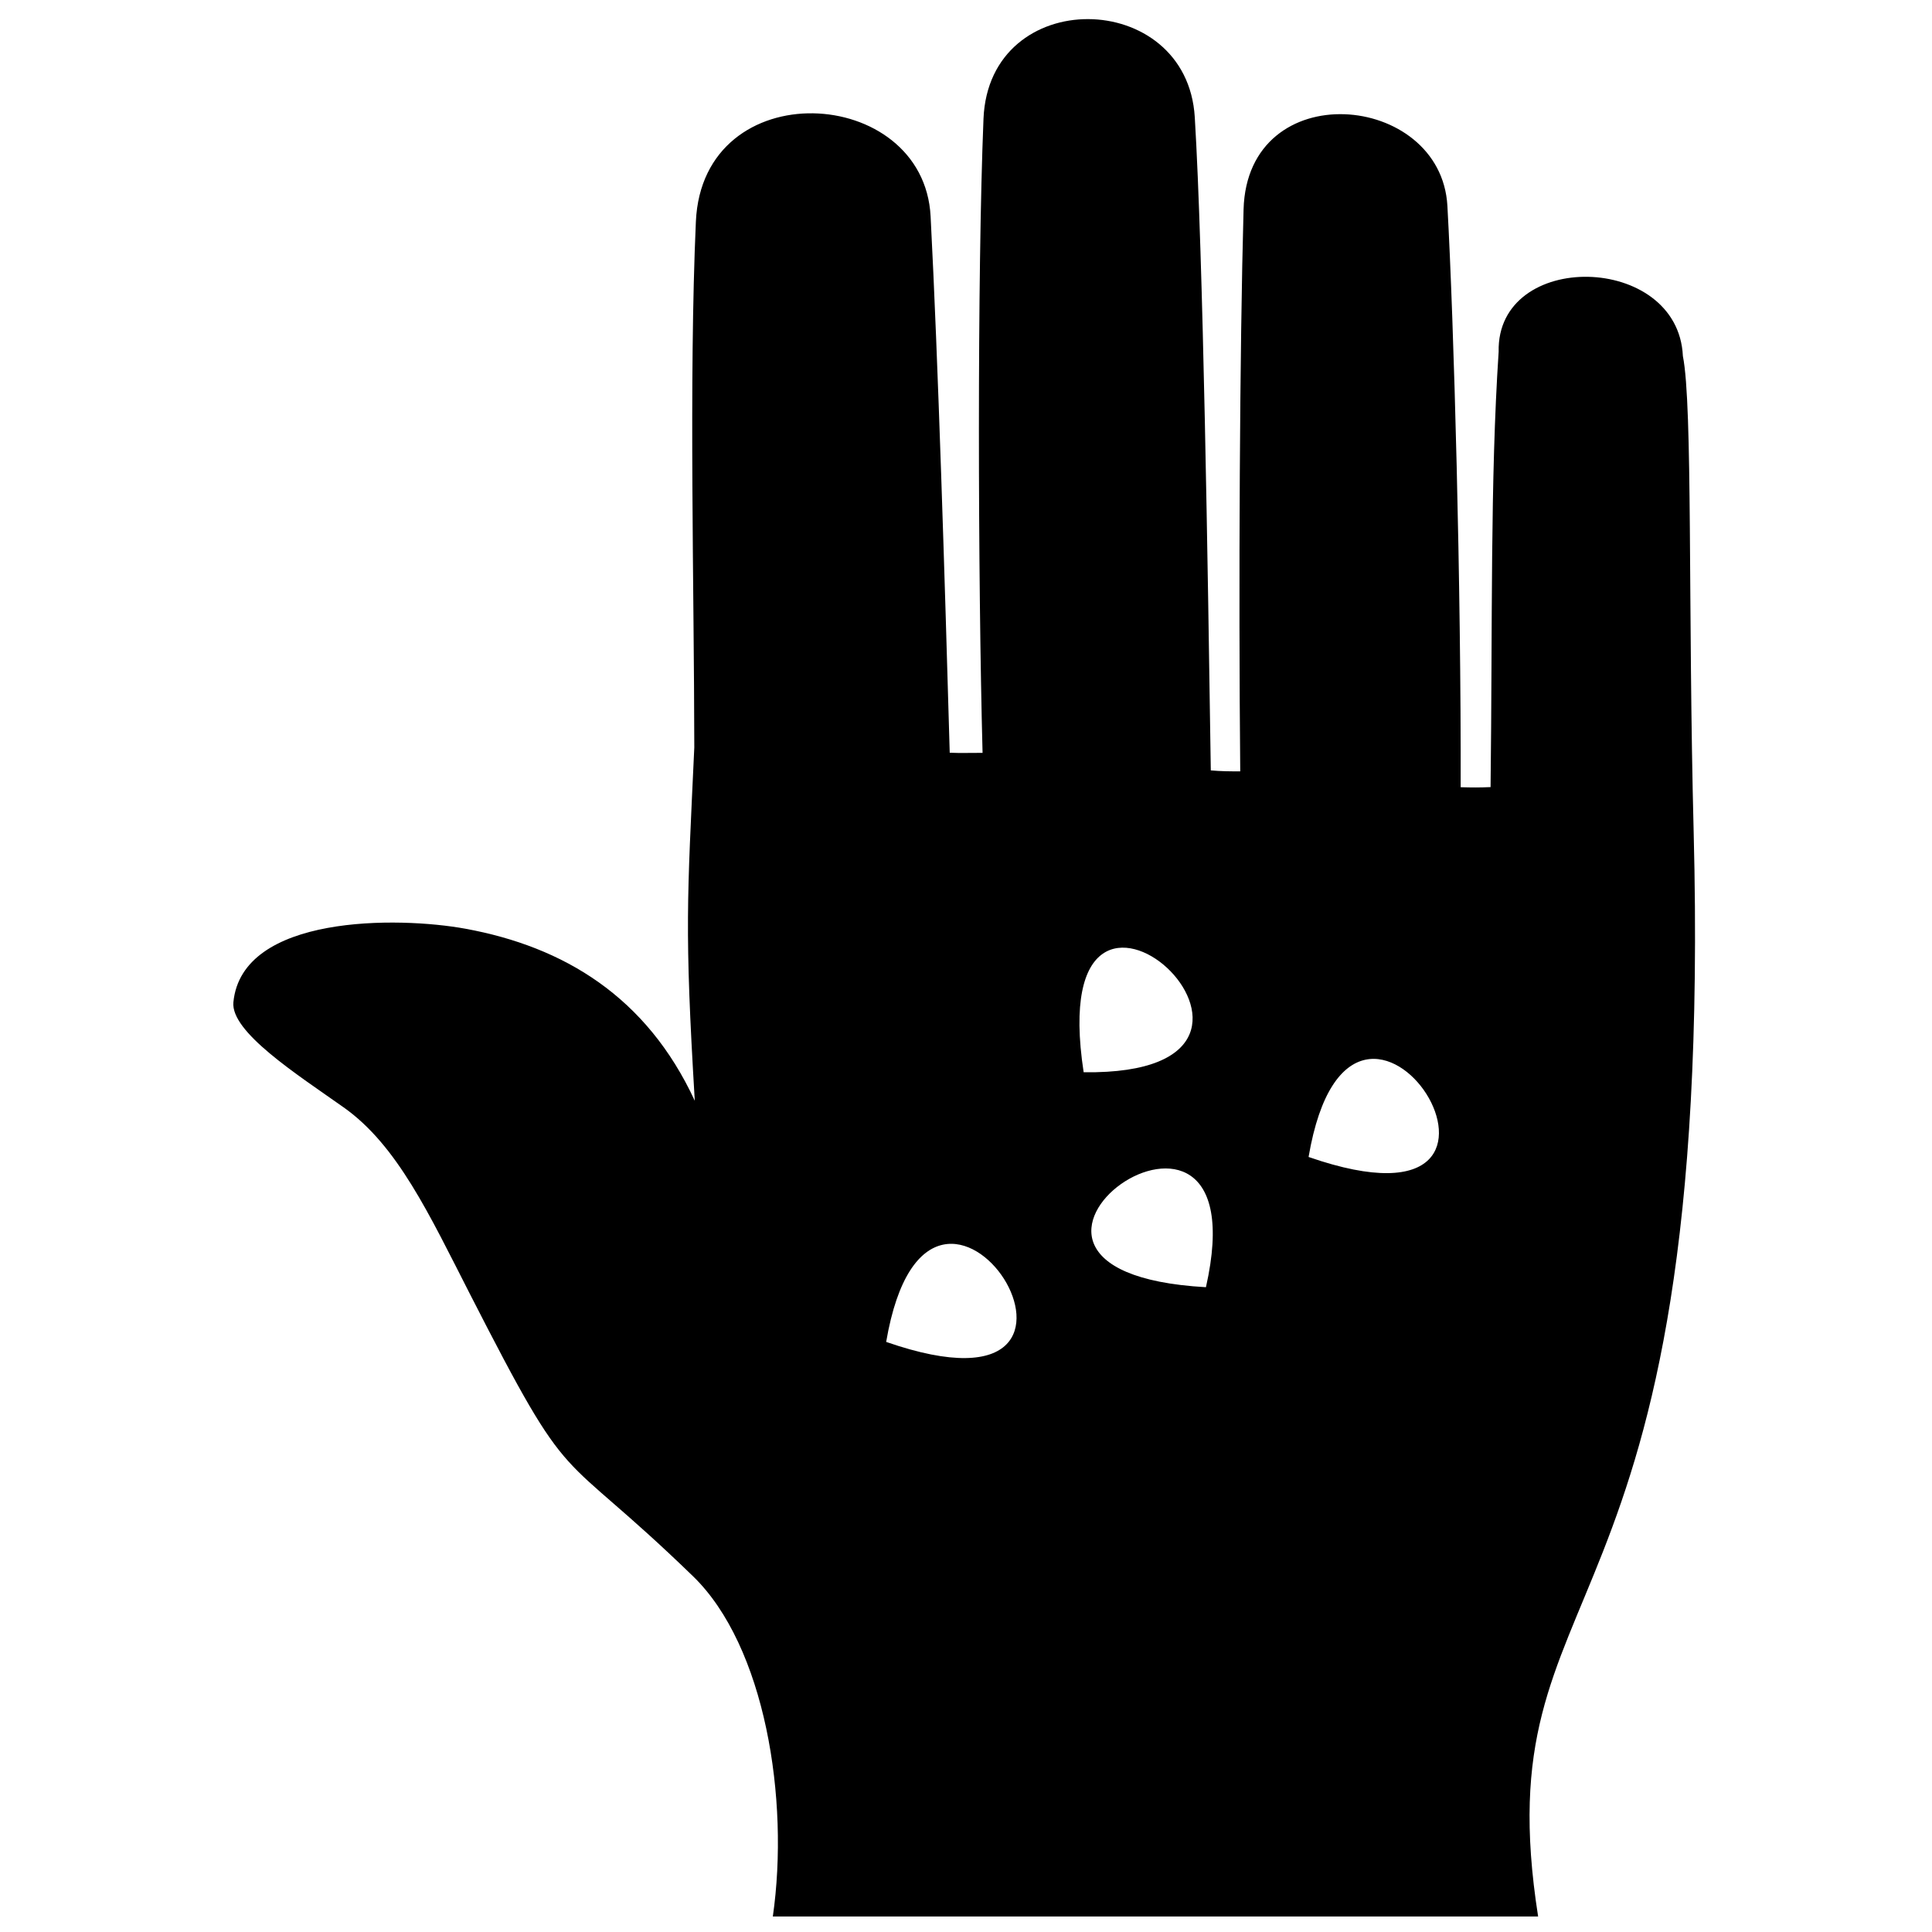 <?xml version="1.0" encoding="UTF-8"?>
<!-- Uploaded to: SVG Repo, www.svgrepo.com, Generator: SVG Repo Mixer Tools -->
<svg width="800px" height="800px" version="1.1" viewBox="144 144 512 512" xmlns="http://www.w3.org/2000/svg">
 <defs>
  <clipPath id="a">
   <path d="m205 149h389v502.9h-389z"/>
  </clipPath>
 </defs>
 <g clip-path="url(#a)">
  <path d="m431.18 428.16c-11.43-74.77 70.344 0.953 0 0zm-52.336 71.461c71.449 24.816 11.836-69.344 0 0zm-50.848-157.54c-1.879 40.691-2.621 47.898 0.129 93.637-12.77-27.602-34.699-40.828-60.816-45.602-17.719-3.238-59.184-3.785-61.457 19.477-0.77 7.863 16.793 19.09 29.234 27.883 14.207 10.047 22.656 28.324 33.379 49.309 27.926 54.641 22.113 39.004 59.184 74.926 19.094 18.496 25.625 59.055 21.16 90.18h202.81c-14.68-93.664 46.832-68.539 41.219-287.45-1.523-59.418-0.211-112.88-2.856-126.08-1.258-27.367-49.395-28.254-48.824-1.152-2.269 34.305-1.609 71.742-2.141 115.38-3.129 0.129-4.801 0.117-7.926 0.031 0.137-52.742-1.777-122.92-3.516-154.07-1.688-30.227-53.023-34.832-54.016 0.953-1.02 36.789-1.344 100.54-0.883 148.91-2.637 0.016-5.172-0.016-7.801-0.25-0.793-53.746-2.016-136.31-4.246-173.11-2.082-34.285-54.547-35.164-55.992 0.43-1.68 41.289-1.473 121.55-0.246 168.03-2.598-0.016-6.117 0.094-8.703-0.035-1.312-46.113-3.07-103.79-5.066-142.15-1.824-34.973-60.453-38.297-62.207 1.422-1.867 42.066-0.457 97.223-0.418 139.33zm162.79 108.53c71.445 24.816 11.828-69.348 0 0zm-27.199 34.512c15.48-68.617-75.508-4.273 0 0z" fill-rule="evenodd"/>
 </g>
</svg>